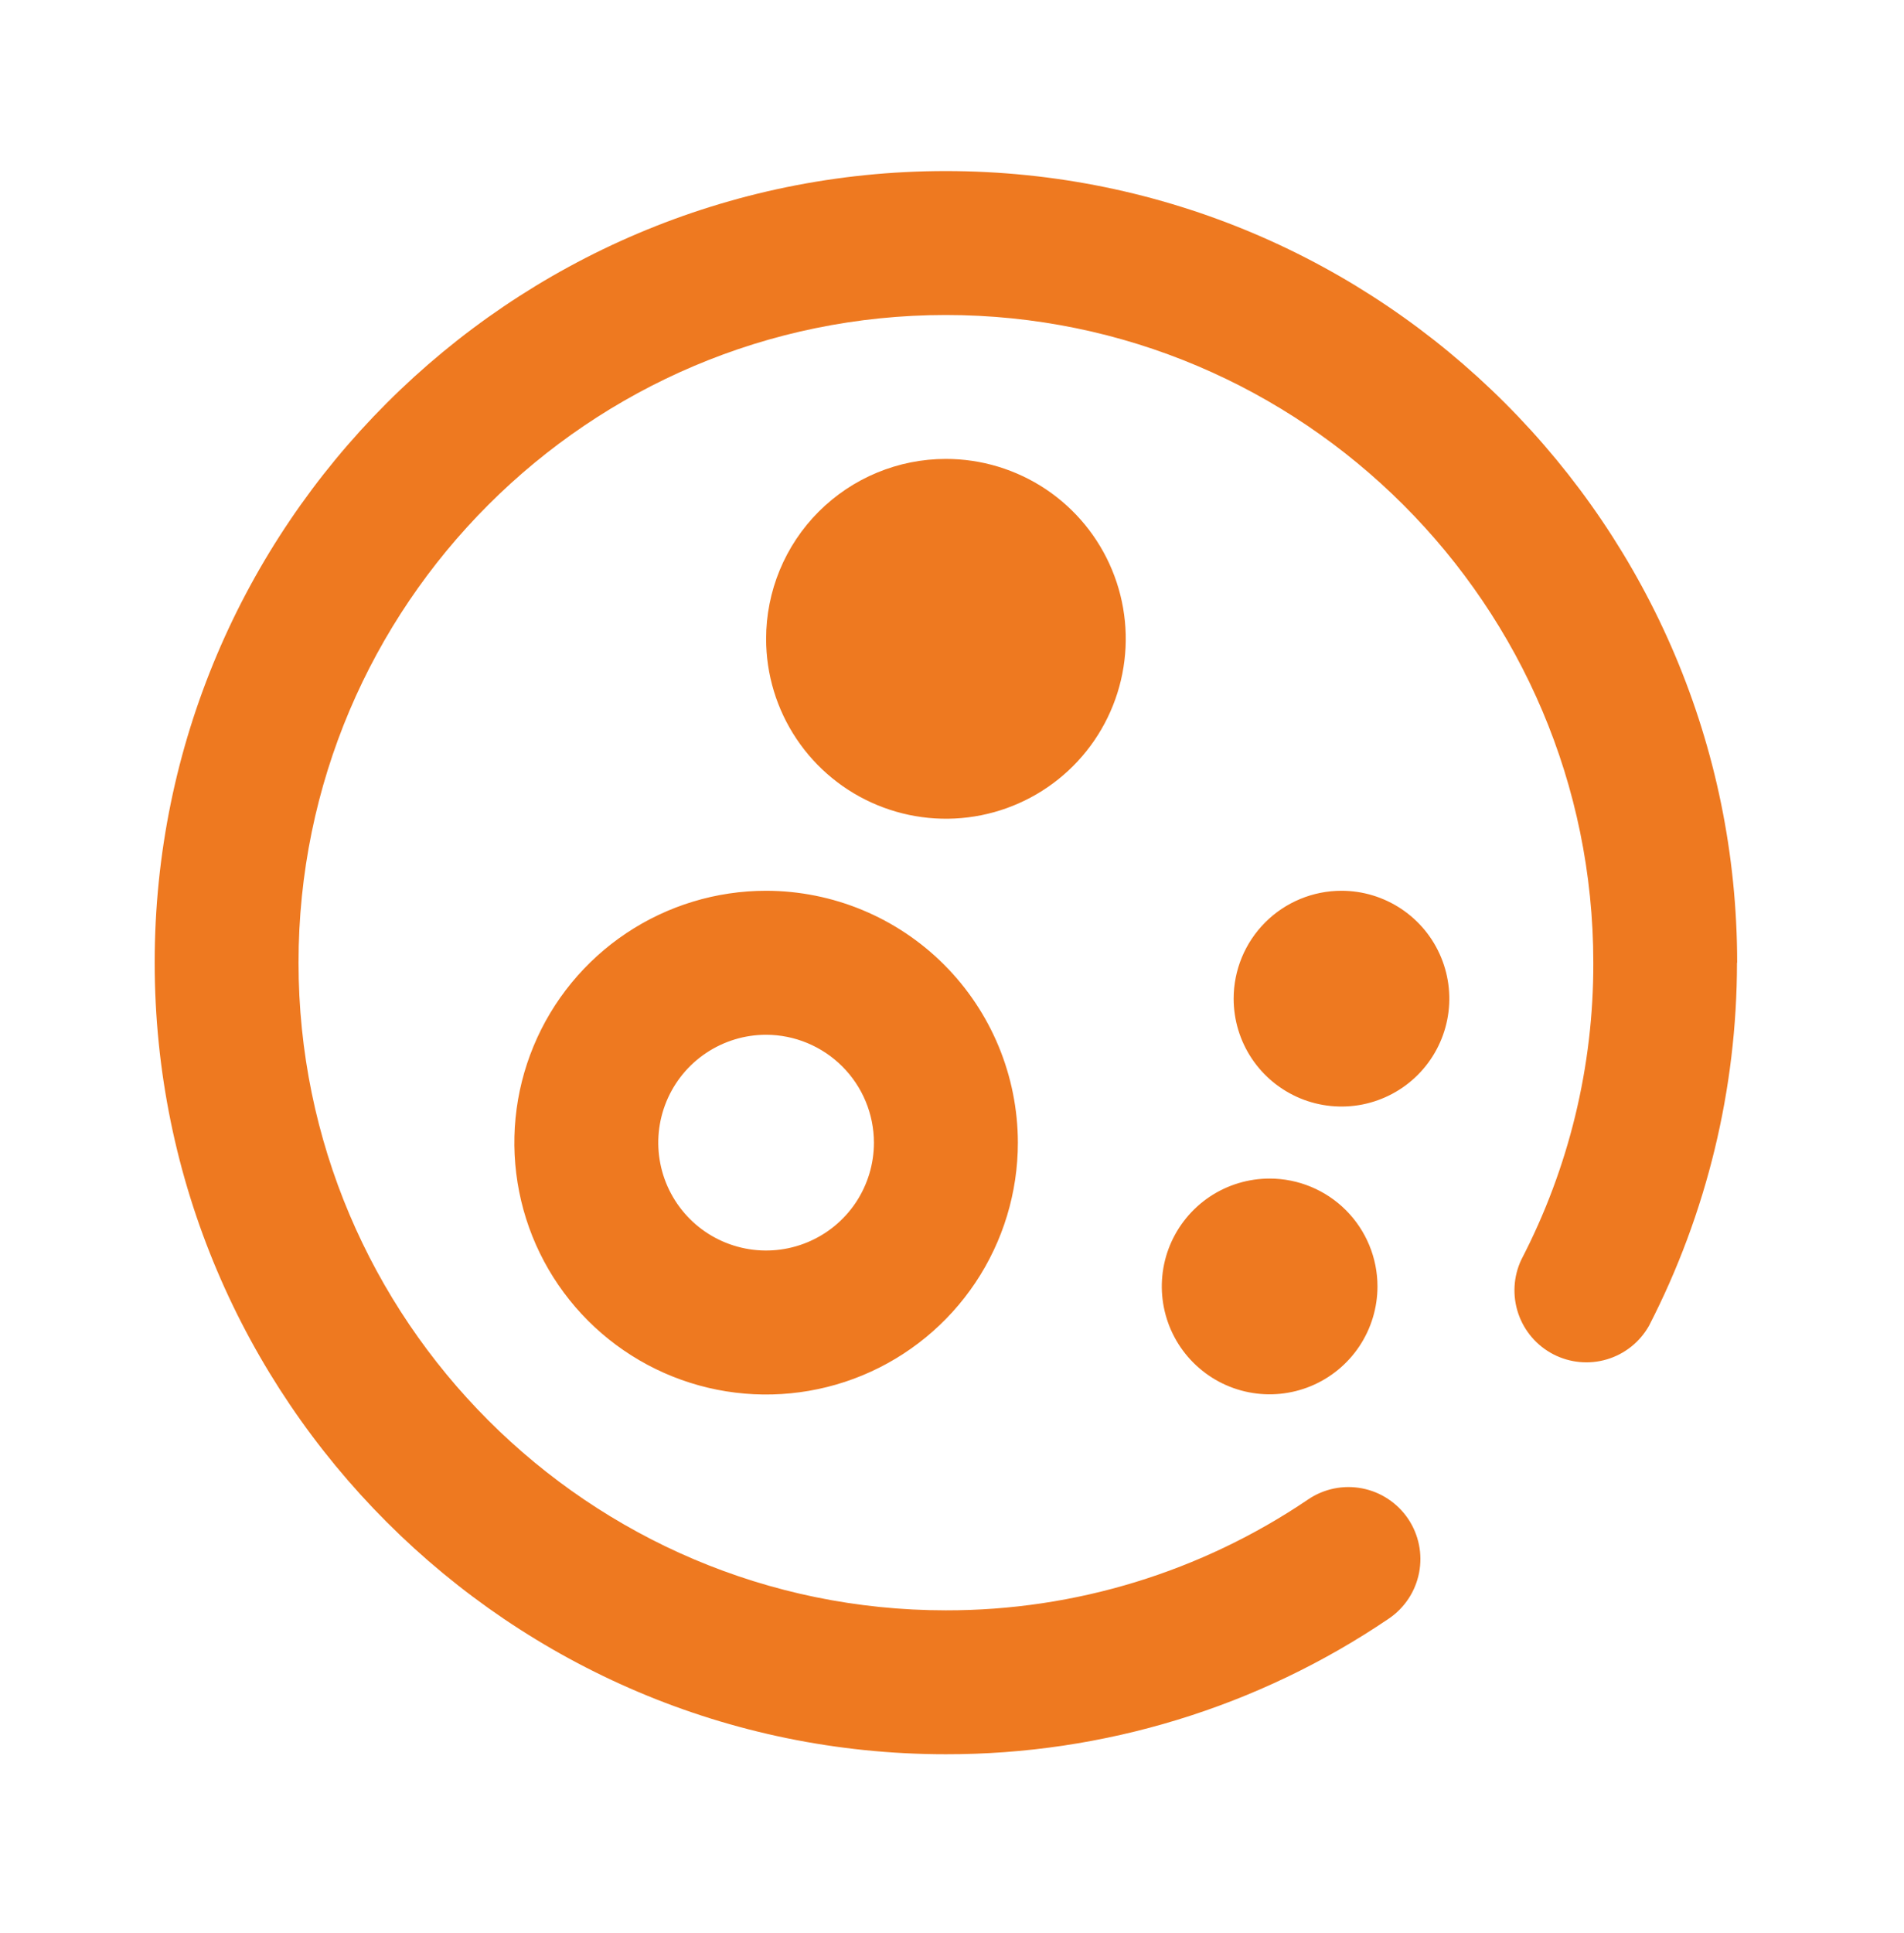 <svg xmlns="http://www.w3.org/2000/svg" width="67" height="68" viewBox="0 0 67 68" fill="none"><path d="M43.411 35.127C43.411 35.877 43.633 36.611 44.05 37.235C44.467 37.859 45.06 38.345 45.753 38.633C46.447 38.92 47.21 38.995 47.946 38.849C48.682 38.702 49.358 38.341 49.889 37.81C50.419 37.279 50.781 36.603 50.927 35.867C51.074 35.131 50.998 34.368 50.711 33.675C50.424 32.981 49.938 32.389 49.314 31.972C48.69 31.555 47.956 31.332 47.206 31.332C46.199 31.332 45.234 31.732 44.522 32.444C43.811 33.155 43.411 34.12 43.411 35.127ZM44.677 41.455C43.927 41.455 43.193 41.677 42.569 42.094C41.945 42.511 41.459 43.104 41.171 43.797C40.884 44.491 40.809 45.254 40.956 45.99C41.102 46.726 41.463 47.402 41.994 47.932C42.525 48.463 43.201 48.825 43.937 48.971C44.673 49.117 45.436 49.042 46.129 48.755C46.823 48.468 47.415 47.981 47.832 47.358C48.249 46.733 48.472 46 48.472 45.249C48.472 44.243 48.072 43.278 47.36 42.566C46.649 41.855 45.684 41.455 44.677 41.455ZM61.129 33.866C61.129 18.508 48.639 6.017 33.282 6.017C17.927 6.017 5.443 18.508 5.443 33.857C5.443 49.206 17.933 61.704 33.282 61.704C38.839 61.713 44.27 60.052 48.869 56.935C49.145 56.748 49.38 56.51 49.564 56.232C49.747 55.955 49.873 55.644 49.937 55.317C49.999 54.991 49.998 54.655 49.931 54.33C49.864 54.004 49.734 53.695 49.548 53.419C49.361 53.144 49.123 52.908 48.845 52.725C48.568 52.541 48.257 52.415 47.931 52.352C47.604 52.289 47.268 52.291 46.943 52.357C46.617 52.424 46.308 52.554 46.032 52.741C42.27 55.29 37.828 56.65 33.282 56.642C20.724 56.642 10.505 46.422 10.505 33.857C10.505 21.292 20.724 11.08 33.282 11.08C45.84 11.08 56.067 21.3 56.067 33.857C56.079 37.494 55.21 41.081 53.533 44.309C53.254 44.901 53.216 45.579 53.426 46.2C53.636 46.82 54.078 47.335 54.66 47.636C55.242 47.937 55.918 48.001 56.546 47.814C57.174 47.627 57.705 47.204 58.027 46.633C60.06 42.683 61.122 38.304 61.123 33.861M26.959 22.473C26.959 23.725 27.331 24.948 28.027 25.988C28.723 27.029 29.711 27.839 30.868 28.317C32.024 28.796 33.297 28.921 34.524 28.676C35.752 28.431 36.879 27.828 37.764 26.942C38.648 26.057 39.25 24.929 39.493 23.701C39.737 22.473 39.611 21.201 39.131 20.045C38.652 18.889 37.84 17.901 36.799 17.206C35.758 16.512 34.534 16.141 33.282 16.142C31.604 16.143 29.995 16.811 28.809 17.998C27.623 19.185 26.958 20.795 26.959 22.473ZM30.753 40.192C30.753 40.942 30.53 41.676 30.114 42.3C29.697 42.924 29.104 43.41 28.411 43.697C27.717 43.984 26.954 44.06 26.218 43.913C25.482 43.767 24.806 43.406 24.275 42.875C23.745 42.344 23.383 41.668 23.237 40.932C23.09 40.196 23.166 39.433 23.453 38.739C23.74 38.046 24.226 37.453 24.85 37.037C25.474 36.62 26.208 36.397 26.959 36.397C27.964 36.399 28.928 36.8 29.639 37.511C30.351 38.222 30.751 39.186 30.753 40.192ZM26.959 31.332C25.206 31.332 23.494 31.852 22.037 32.825C20.58 33.799 19.444 35.182 18.774 36.801C18.103 38.42 17.928 40.202 18.27 41.92C18.611 43.639 19.455 45.217 20.694 46.456C21.933 47.695 23.512 48.539 25.23 48.881C26.949 49.222 28.73 49.047 30.349 48.377C31.968 47.706 33.351 46.571 34.325 45.114C35.298 43.657 35.818 41.944 35.818 40.192C35.815 37.843 34.881 35.591 33.22 33.93C31.559 32.269 29.307 31.335 26.959 31.332Z" fill="#EE7920"></path></svg>